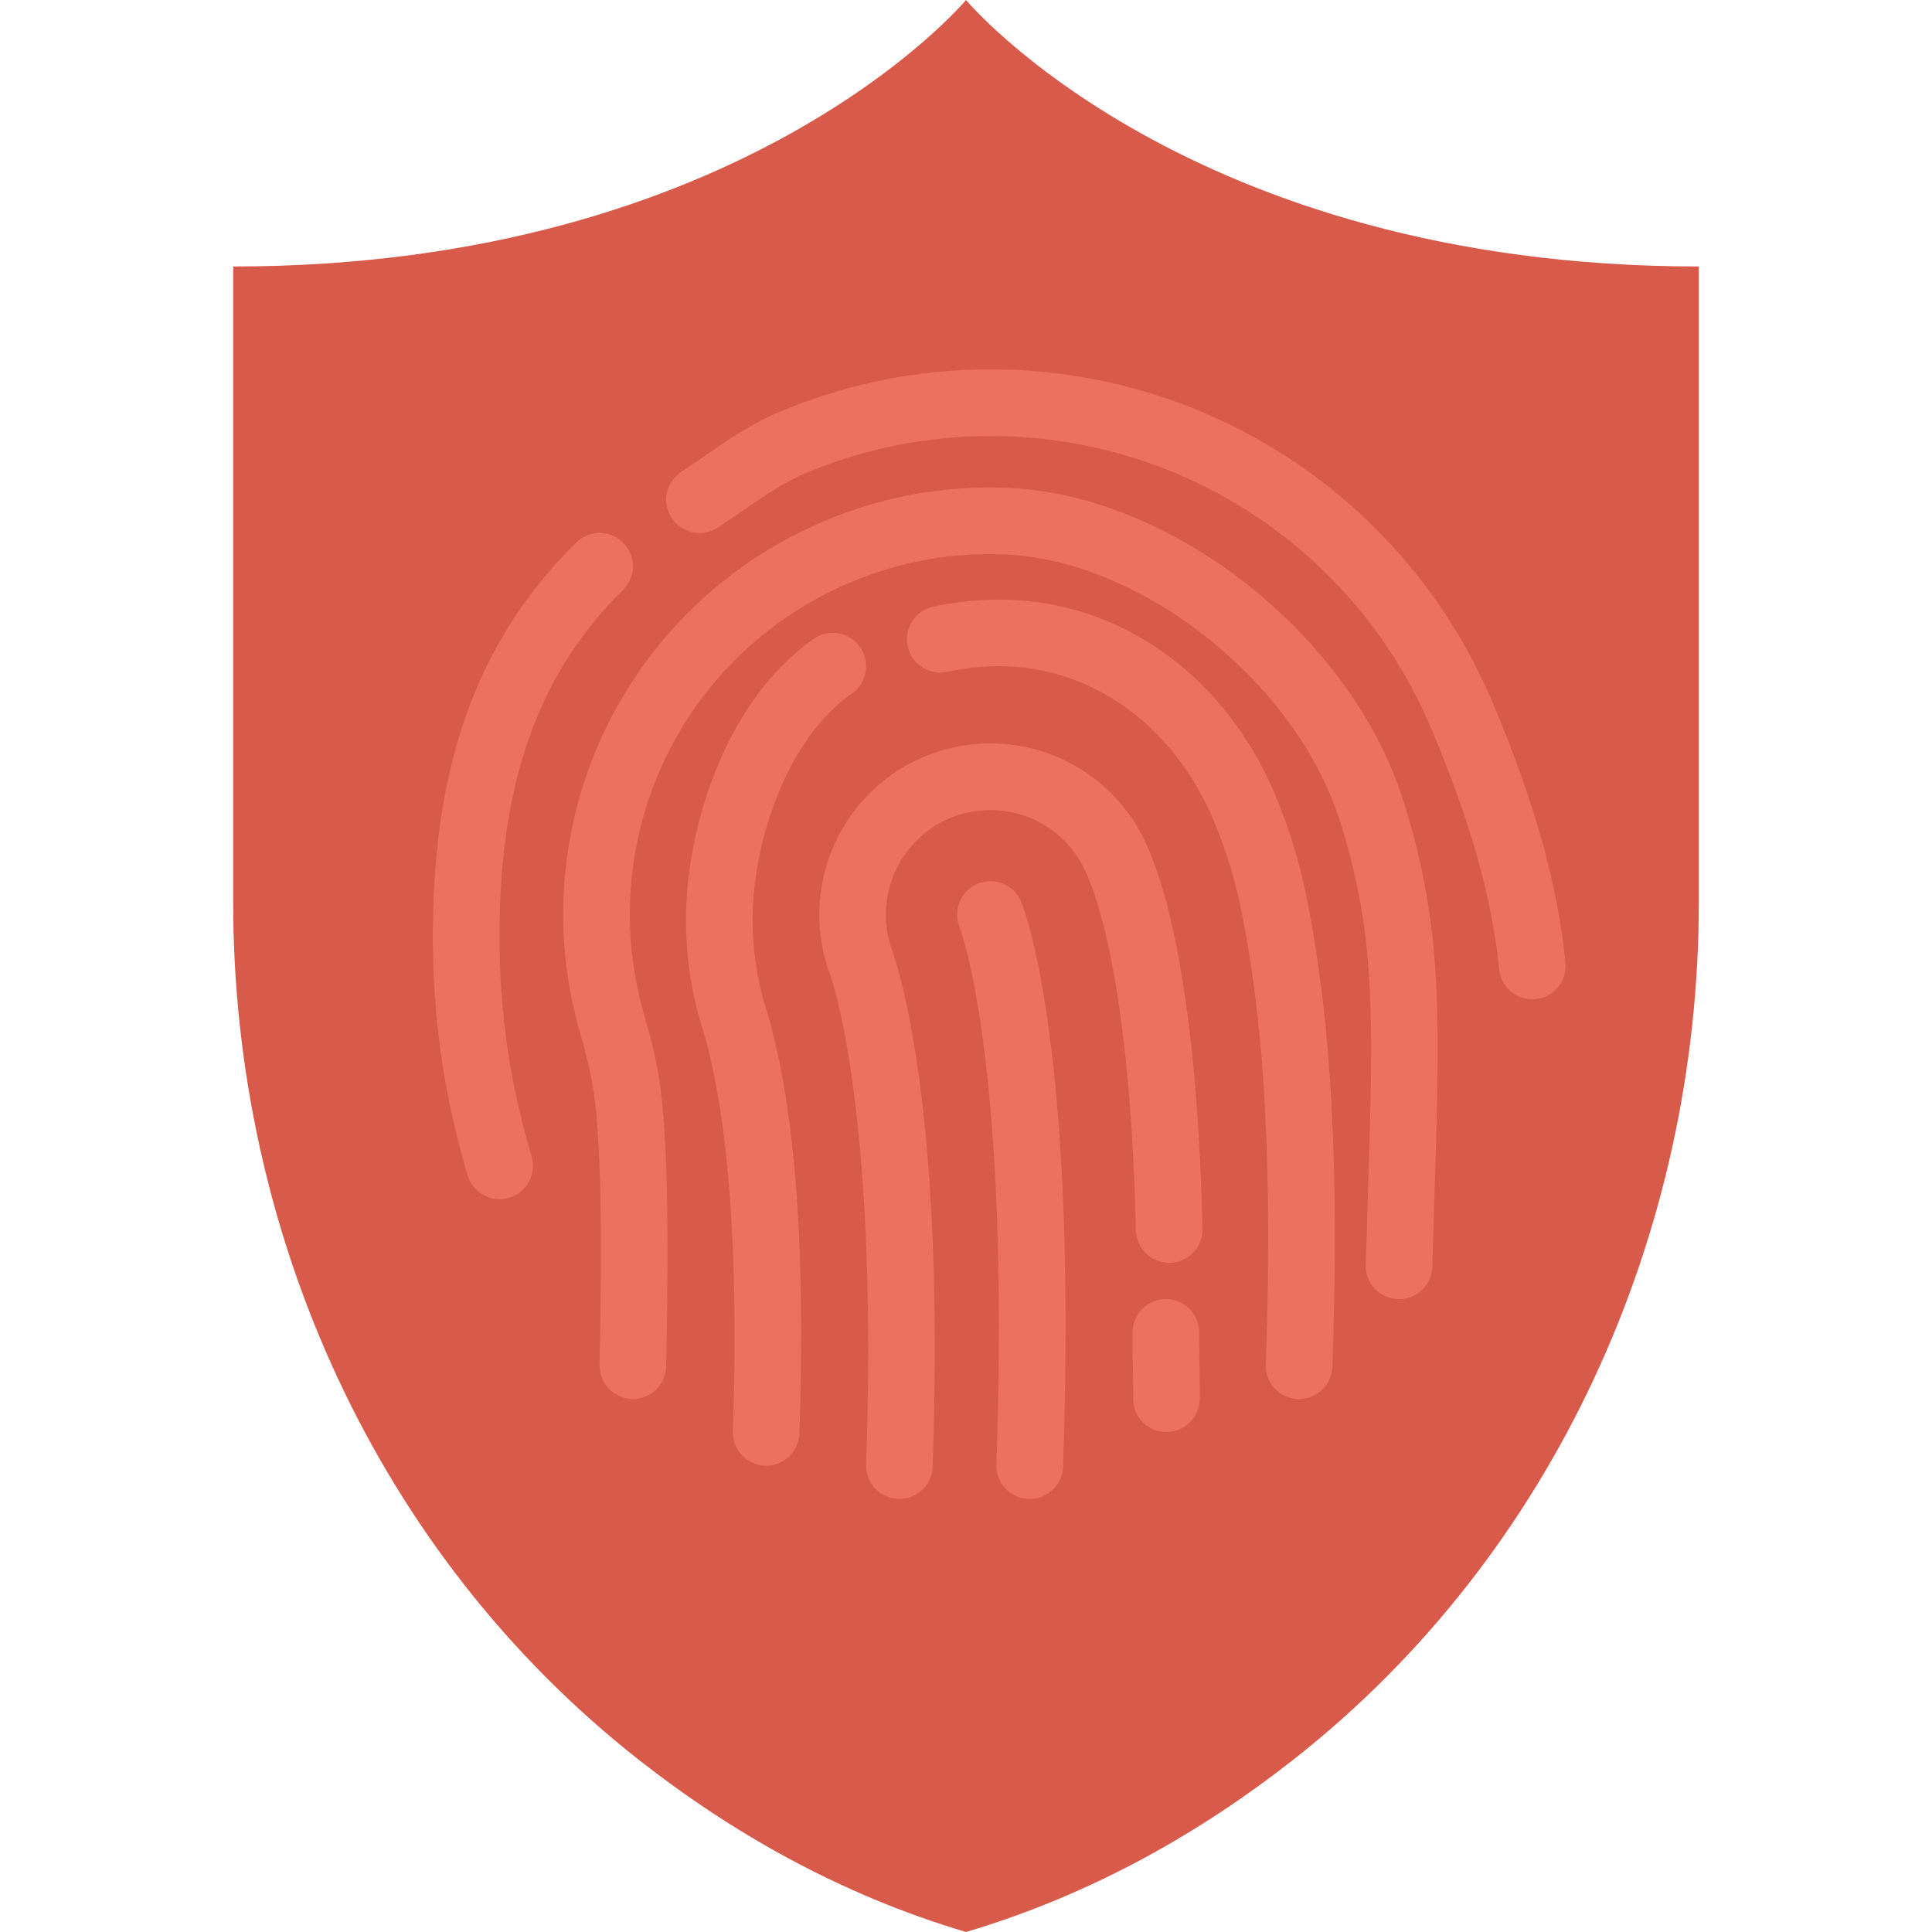 <?xml version="1.0" encoding="iso-8859-1"?>
<!-- Uploaded to: SVG Repo, www.svgrepo.com, Generator: SVG Repo Mixer Tools -->
<svg height="800px" width="800px" version="1.1" id="Capa_1" xmlns="http://www.w3.org/2000/svg" xmlns:xlink="http://www.w3.org/1999/xlink" 
	 viewBox="0 0 58 58" xml:space="preserve">
<path style="fill:#D75A4A;" d="M29,0c0,0-6.667,8-22,8v19.085c0,9.966,4.328,19.577,12.164,25.735C21.937,55,25.208,56.875,29,58
	c3.792-1.125,7.062-3,9.836-5.18C46.672,46.662,51,37.051,51,27.085V8C35.667,8,29,0,29,0z"/>
<g>
	<path style="fill:#ED7161;" d="M29.35,26.533c-0.507,0.21-0.749,0.793-0.543,1.302c0.015,0.038,1.531,3.94,1.106,16.13
		c-0.019,0.553,0.413,1.016,0.965,1.034C30.89,45,30.902,45,30.914,45c0.536,0,0.98-0.425,0.999-0.965
		c0.445-12.78-1.191-16.807-1.261-16.972C30.438,26.559,29.859,26.319,29.35,26.533z"/>
	<path style="fill:#ED7161;" d="M44.803,21.077c-2.567-6.067-8.483-9.988-15.071-9.988c-2.176,0-4.296,0.425-6.301,1.263
		c-0.862,0.359-1.581,0.855-2.275,1.336c-0.232,0.16-0.464,0.32-0.701,0.474c-0.463,0.302-0.595,0.921-0.293,1.384
		s0.92,0.595,1.383,0.294c0.252-0.164,0.5-0.335,0.748-0.506c0.638-0.44,1.24-0.857,1.909-1.136c1.76-0.735,3.621-1.108,5.53-1.108
		c5.783,0,10.976,3.441,13.229,8.768c1.185,2.801,1.834,5.102,2.044,7.241C45.055,29.614,45.49,30,45.999,30
		c0.032,0,0.065-0.002,0.098-0.005c0.55-0.054,0.952-0.543,0.898-1.093C46.766,26.557,46.069,24.069,44.803,21.077z"/>
	<path style="fill:#ED7161;" d="M15.006,27.378c0.114-4.222,1.288-7.293,3.696-9.666c0.393-0.388,0.398-1.021,0.01-1.414
		c-0.388-0.393-1.021-0.398-1.415-0.01c-2.799,2.759-4.163,6.266-4.291,11.035l0,0.001l0,0c-0.076,2.81,0.253,5.339,1.034,7.961
		C14.171,35.72,14.569,36,15,36c0.095,0,0.191-0.014,0.286-0.042c0.529-0.157,0.831-0.714,0.673-1.243
		C15.239,32.301,14.937,29.97,15.006,27.378z"/>
	<path style="fill:#ED7161;" d="M42.879,27.189c-0.193-1.205-0.464-2.31-0.827-3.379c-1.656-4.881-6.973-8.993-11.852-9.167
		c-1.869-0.069-3.686,0.263-5.404,0.979c-4.748,1.981-7.844,6.581-7.887,11.718c-0.011,1.212,0.152,2.421,0.485,3.596
		c0.174,0.617,0.339,1.222,0.428,1.832c0.211,1.442,0.266,3.974,0.178,8.211c-0.011,0.552,0.427,1.009,0.979,1.021
		c0.007,0,0.014,0,0.021,0c0.542,0,0.988-0.435,1-0.979c0.09-4.352,0.029-6.986-0.199-8.541c-0.106-0.729-0.297-1.432-0.483-2.088
		c-0.281-0.991-0.418-2.012-0.409-3.033c0.037-4.336,2.65-8.218,6.658-9.89c1.45-0.605,2.978-0.89,4.563-0.827
		c4.049,0.145,8.642,3.722,10.03,7.812c0.326,0.962,0.57,1.961,0.746,3.055l0,0c0,0,0,0.001,0,0.001
		c0.353,2.192,0.272,4.749,0.161,8.287L41,37.973c-0.015,0.552,0.42,1.012,0.972,1.027c0.009,0,0.019,0,0.028,0
		c0.54,0,0.984-0.43,0.999-0.973l0.065-2.168c0.115-3.65,0.197-6.287-0.186-8.669C42.879,27.19,42.879,27.19,42.879,27.189z"/>
	<path style="fill:#ED7161;" d="M39.271,27.157c-0.229-1.184-0.555-2.269-0.999-3.317C36.748,20.237,33.578,18,30,18
		c-0.67,0-1.34,0.072-1.989,0.216c-0.54,0.119-0.88,0.652-0.761,1.192c0.119,0.539,0.651,0.874,1.192,0.761
		C28.95,20.057,29.474,20,30,20c2.761,0,5.225,1.77,6.43,4.619c0.388,0.918,0.675,1.872,0.876,2.917c0,0.001,0,0.002,0,0.003
		c0.458,2.375,0.951,6.048,0.693,13.426c-0.019,0.553,0.413,1.016,0.965,1.034C38.977,42,38.989,42,39,42
		c0.536,0,0.98-0.425,0.999-0.965c0.206-5.914-0.019-10.193-0.729-13.875C39.271,27.159,39.271,27.158,39.271,27.157z"/>
	<path style="fill:#ED7161;" d="M22.909,29.985c-0.231-0.856-0.336-1.733-0.312-2.605c0-0.001,0-0.001,0-0.002
		c0.063-2.196,1.021-5.186,2.978-6.56c0.452-0.317,0.561-0.941,0.244-1.393c-0.317-0.452-0.94-0.563-1.393-0.244
		c-2.535,1.779-3.749,5.37-3.828,8.14c0,0.001,0,0.002,0,0.003c-0.03,1.067,0.098,2.138,0.378,3.177
		c0.013,0.05,0.035,0.121,0.066,0.217c1.032,3.26,1.091,8.459,0.958,12.247c-0.019,0.552,0.413,1.016,0.965,1.034
		C22.977,44,22.989,44,23,44c0.536,0,0.98-0.425,0.999-0.965c0.2-5.738-0.153-10.086-1.051-12.921L22.909,29.985z"/>
	<path style="fill:#ED7161;" d="M36,40.229l0-0.224c0.003-0.552-0.441-1.002-0.994-1.006c-0.002,0-0.004,0-0.006,0
		c-0.549,0-0.997,0.443-1,0.994l0,0.235c0,0.334,0.005,0.628,0.01,0.918c0.004,0.272,0.009,0.541,0.009,0.852
		c0,0.553,0.448,0.993,1,0.993s1-0.455,1-1.008c0-0.308-0.004-0.587-0.009-0.87C36.004,40.835,36,40.551,36,40.229z"/>
	<path style="fill:#ED7161;" d="M35.017,27.092c-0.24-0.898-0.453-1.399-0.555-1.64c-0.805-1.904-2.662-3.135-4.73-3.135
		c-0.682,0-1.348,0.134-1.979,0.396c-1.862,0.776-3.1,2.586-3.155,4.609c-0.019,0.68,0.096,1.346,0.331,1.953
		c0.239,0.725,1.416,4.837,1.072,14.688c-0.019,0.552,0.413,1.016,0.965,1.034C26.977,45,26.989,45,27,45
		c0.536,0,0.98-0.425,0.999-0.965c0.347-9.937-0.809-14.289-1.195-15.453c-0.149-0.386-0.219-0.791-0.208-1.204
		c0.034-1.238,0.79-2.344,1.926-2.818c0.386-0.161,0.792-0.242,1.209-0.242c1.263,0,2.396,0.751,2.889,1.915
		c0.084,0.199,0.26,0.612,0.463,1.375c0,0,0,0.001,0,0.001c0.401,1.499,0.903,4.333,1.018,9.323
		c0.012,0.545,0.458,0.978,0.999,0.978c0.008,0,0.016,0,0.023,0c0.552-0.013,0.989-0.471,0.977-1.022
		c-0.094-4.105-0.469-7.491-1.084-9.793L35.017,27.092z"/>
</g>
</svg>